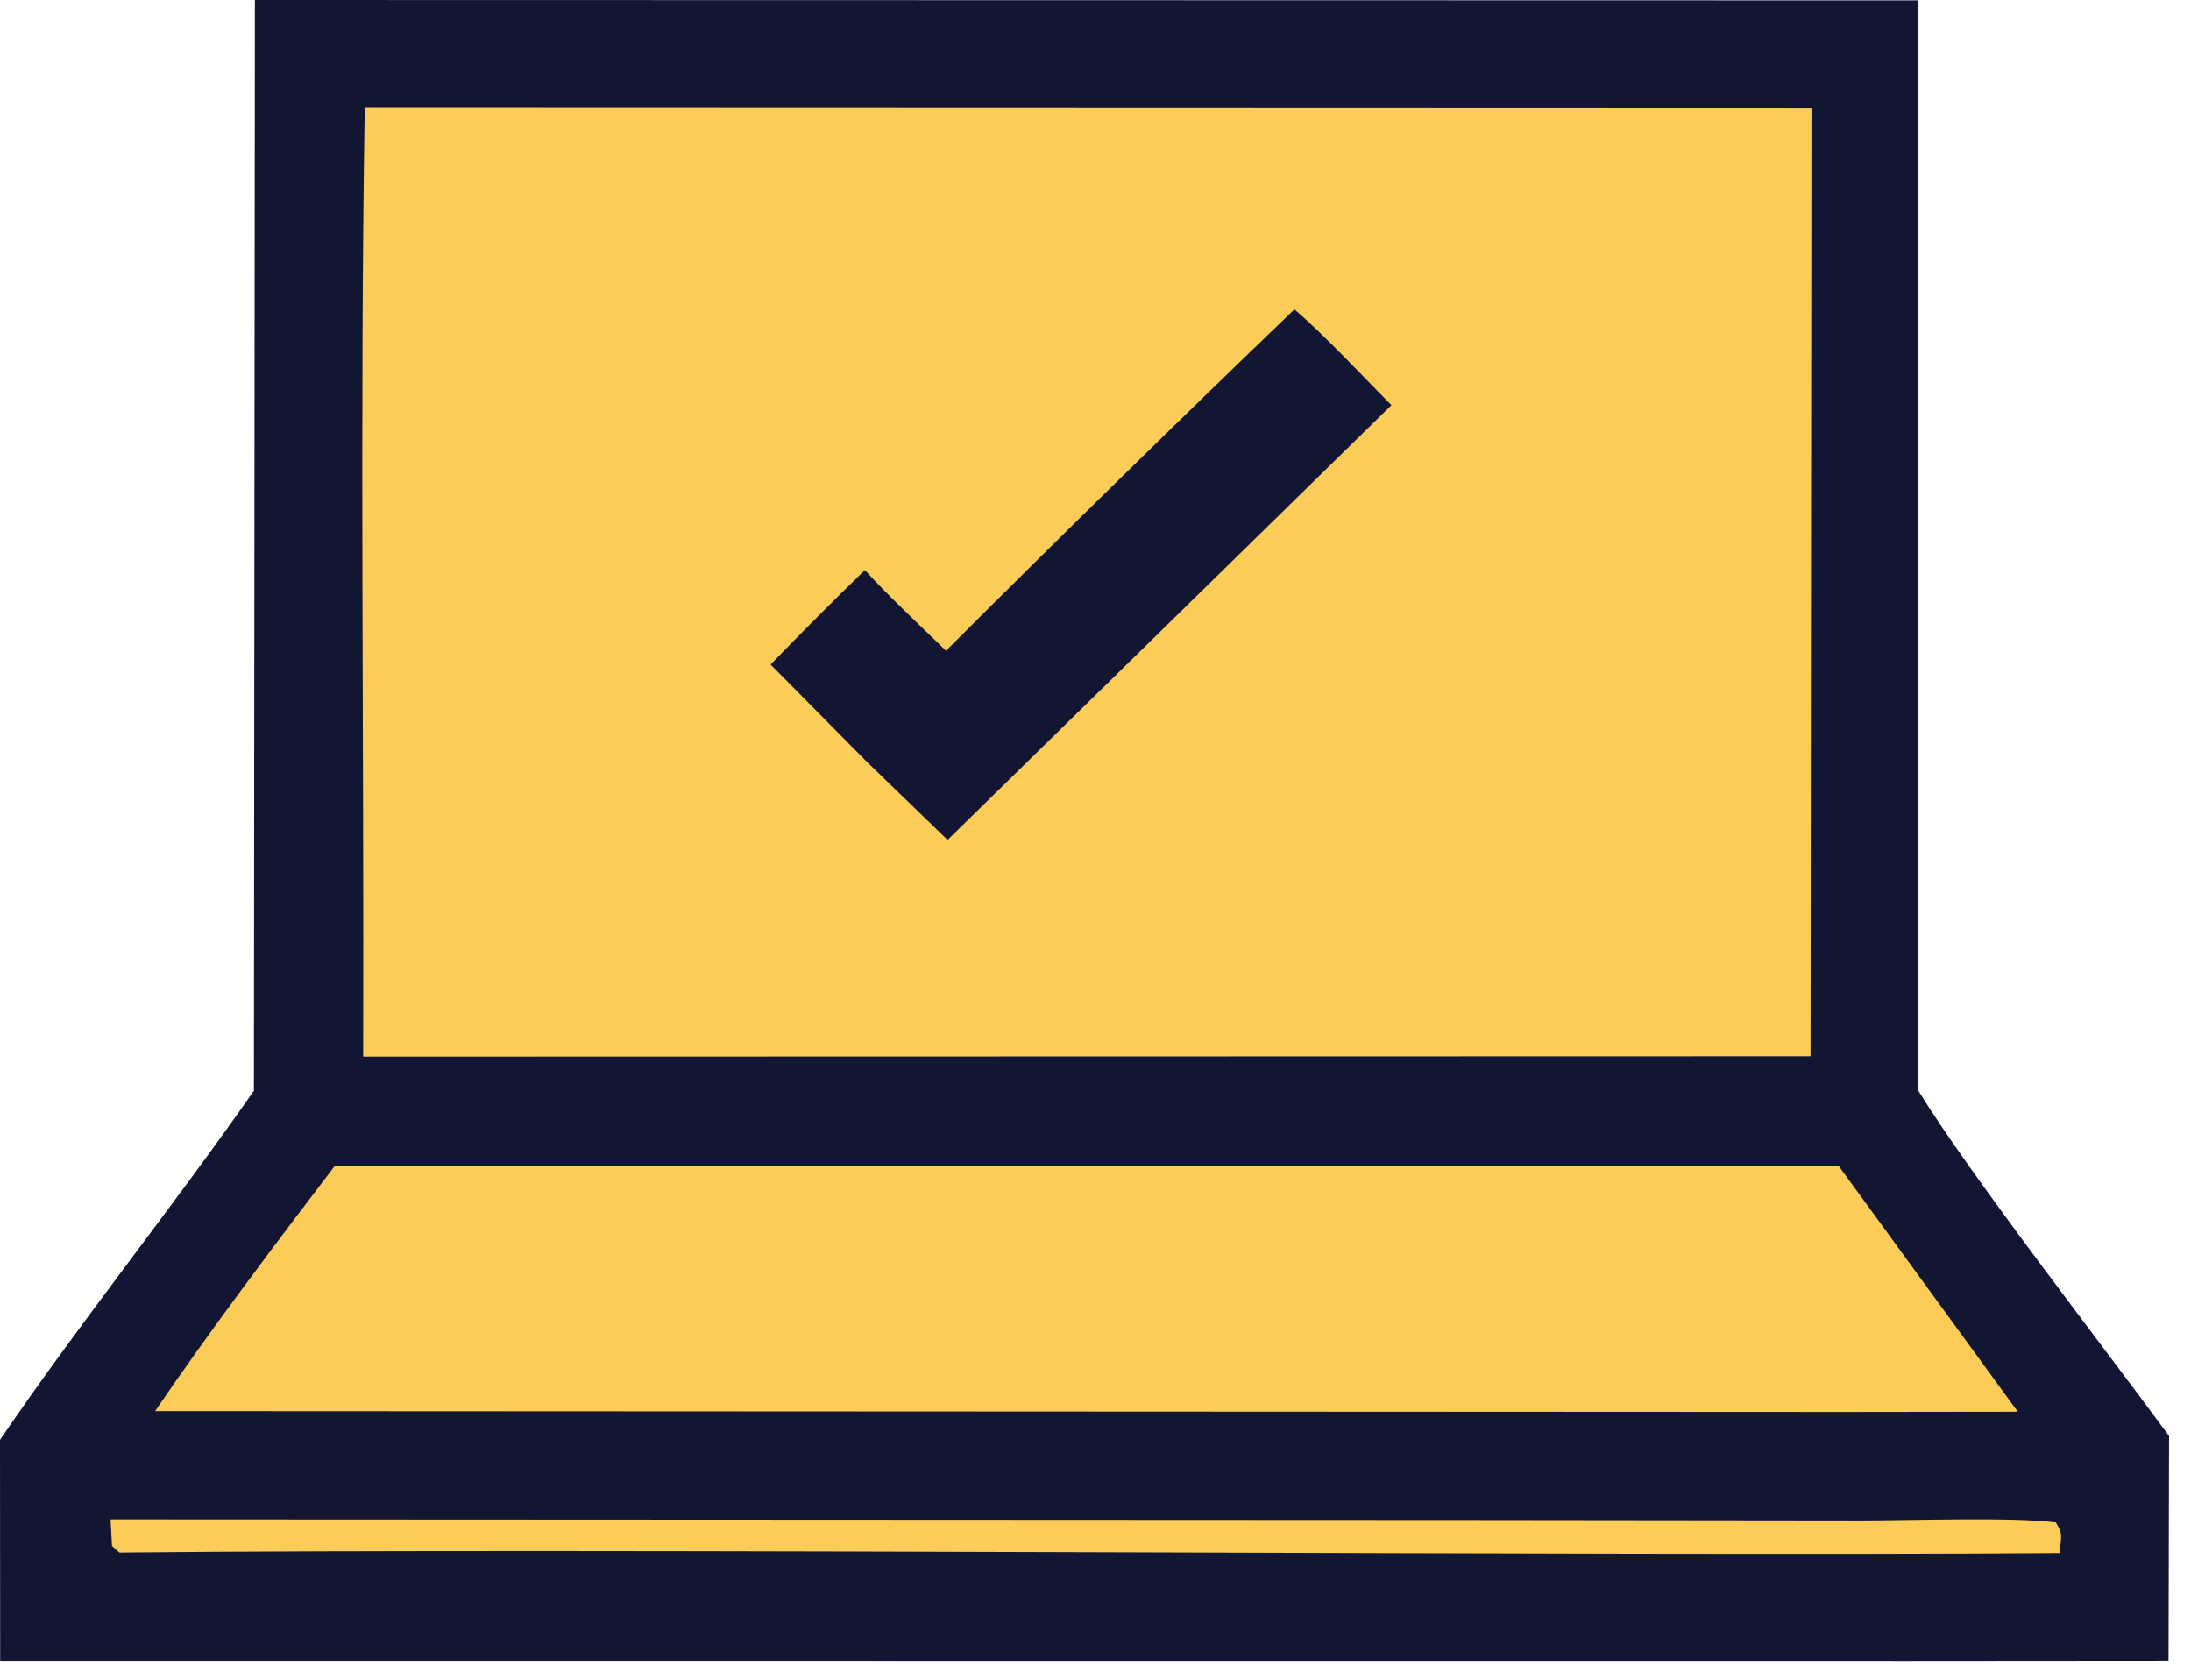 <?xml version="1.0" encoding="UTF-8"?> <svg xmlns="http://www.w3.org/2000/svg" width="60" height="46" viewBox="0 0 60 46" fill="none"><path d="M6.98 0L52.53 0.01L52.527 29.86C53.964 32.199 57.624 36.901 59.399 39.324L59.385 45.479L52.374 45.484L0.004 45.481L0 39.431C2.166 36.248 4.728 33.064 6.953 29.87L6.98 0Z" fill="#121632"></path><path d="M9.988 2.94L49.607 2.953L49.581 28.928L9.945 28.938C9.971 20.321 9.852 11.54 9.988 2.94Z" fill="#FCCC59"></path><path d="M9.164 31.935L50.359 31.94L55.257 38.661L50.489 38.667L4.248 38.644C5.654 36.566 7.631 33.942 9.164 31.935Z" fill="#FCCC59"></path><path d="M3.028 41.608L40.205 41.626L50.961 41.638C52.303 41.639 55.117 41.54 56.298 41.691C56.513 42.033 56.433 42.072 56.407 42.534C44.341 42.628 16.564 42.386 3.271 42.52C3.203 42.459 3.135 42.398 3.067 42.337L3.028 41.608Z" fill="#FCCC59"></path><path d="M35.447 8.472C36.244 9.151 37.34 10.325 38.104 11.096L25.949 23.002L23.745 20.869L21.102 18.198C21.951 17.323 22.811 16.461 23.684 15.612C24.323 16.317 25.211 17.142 25.905 17.821C29.056 14.675 32.237 11.558 35.447 8.472Z" fill="#121632"></path></svg> 